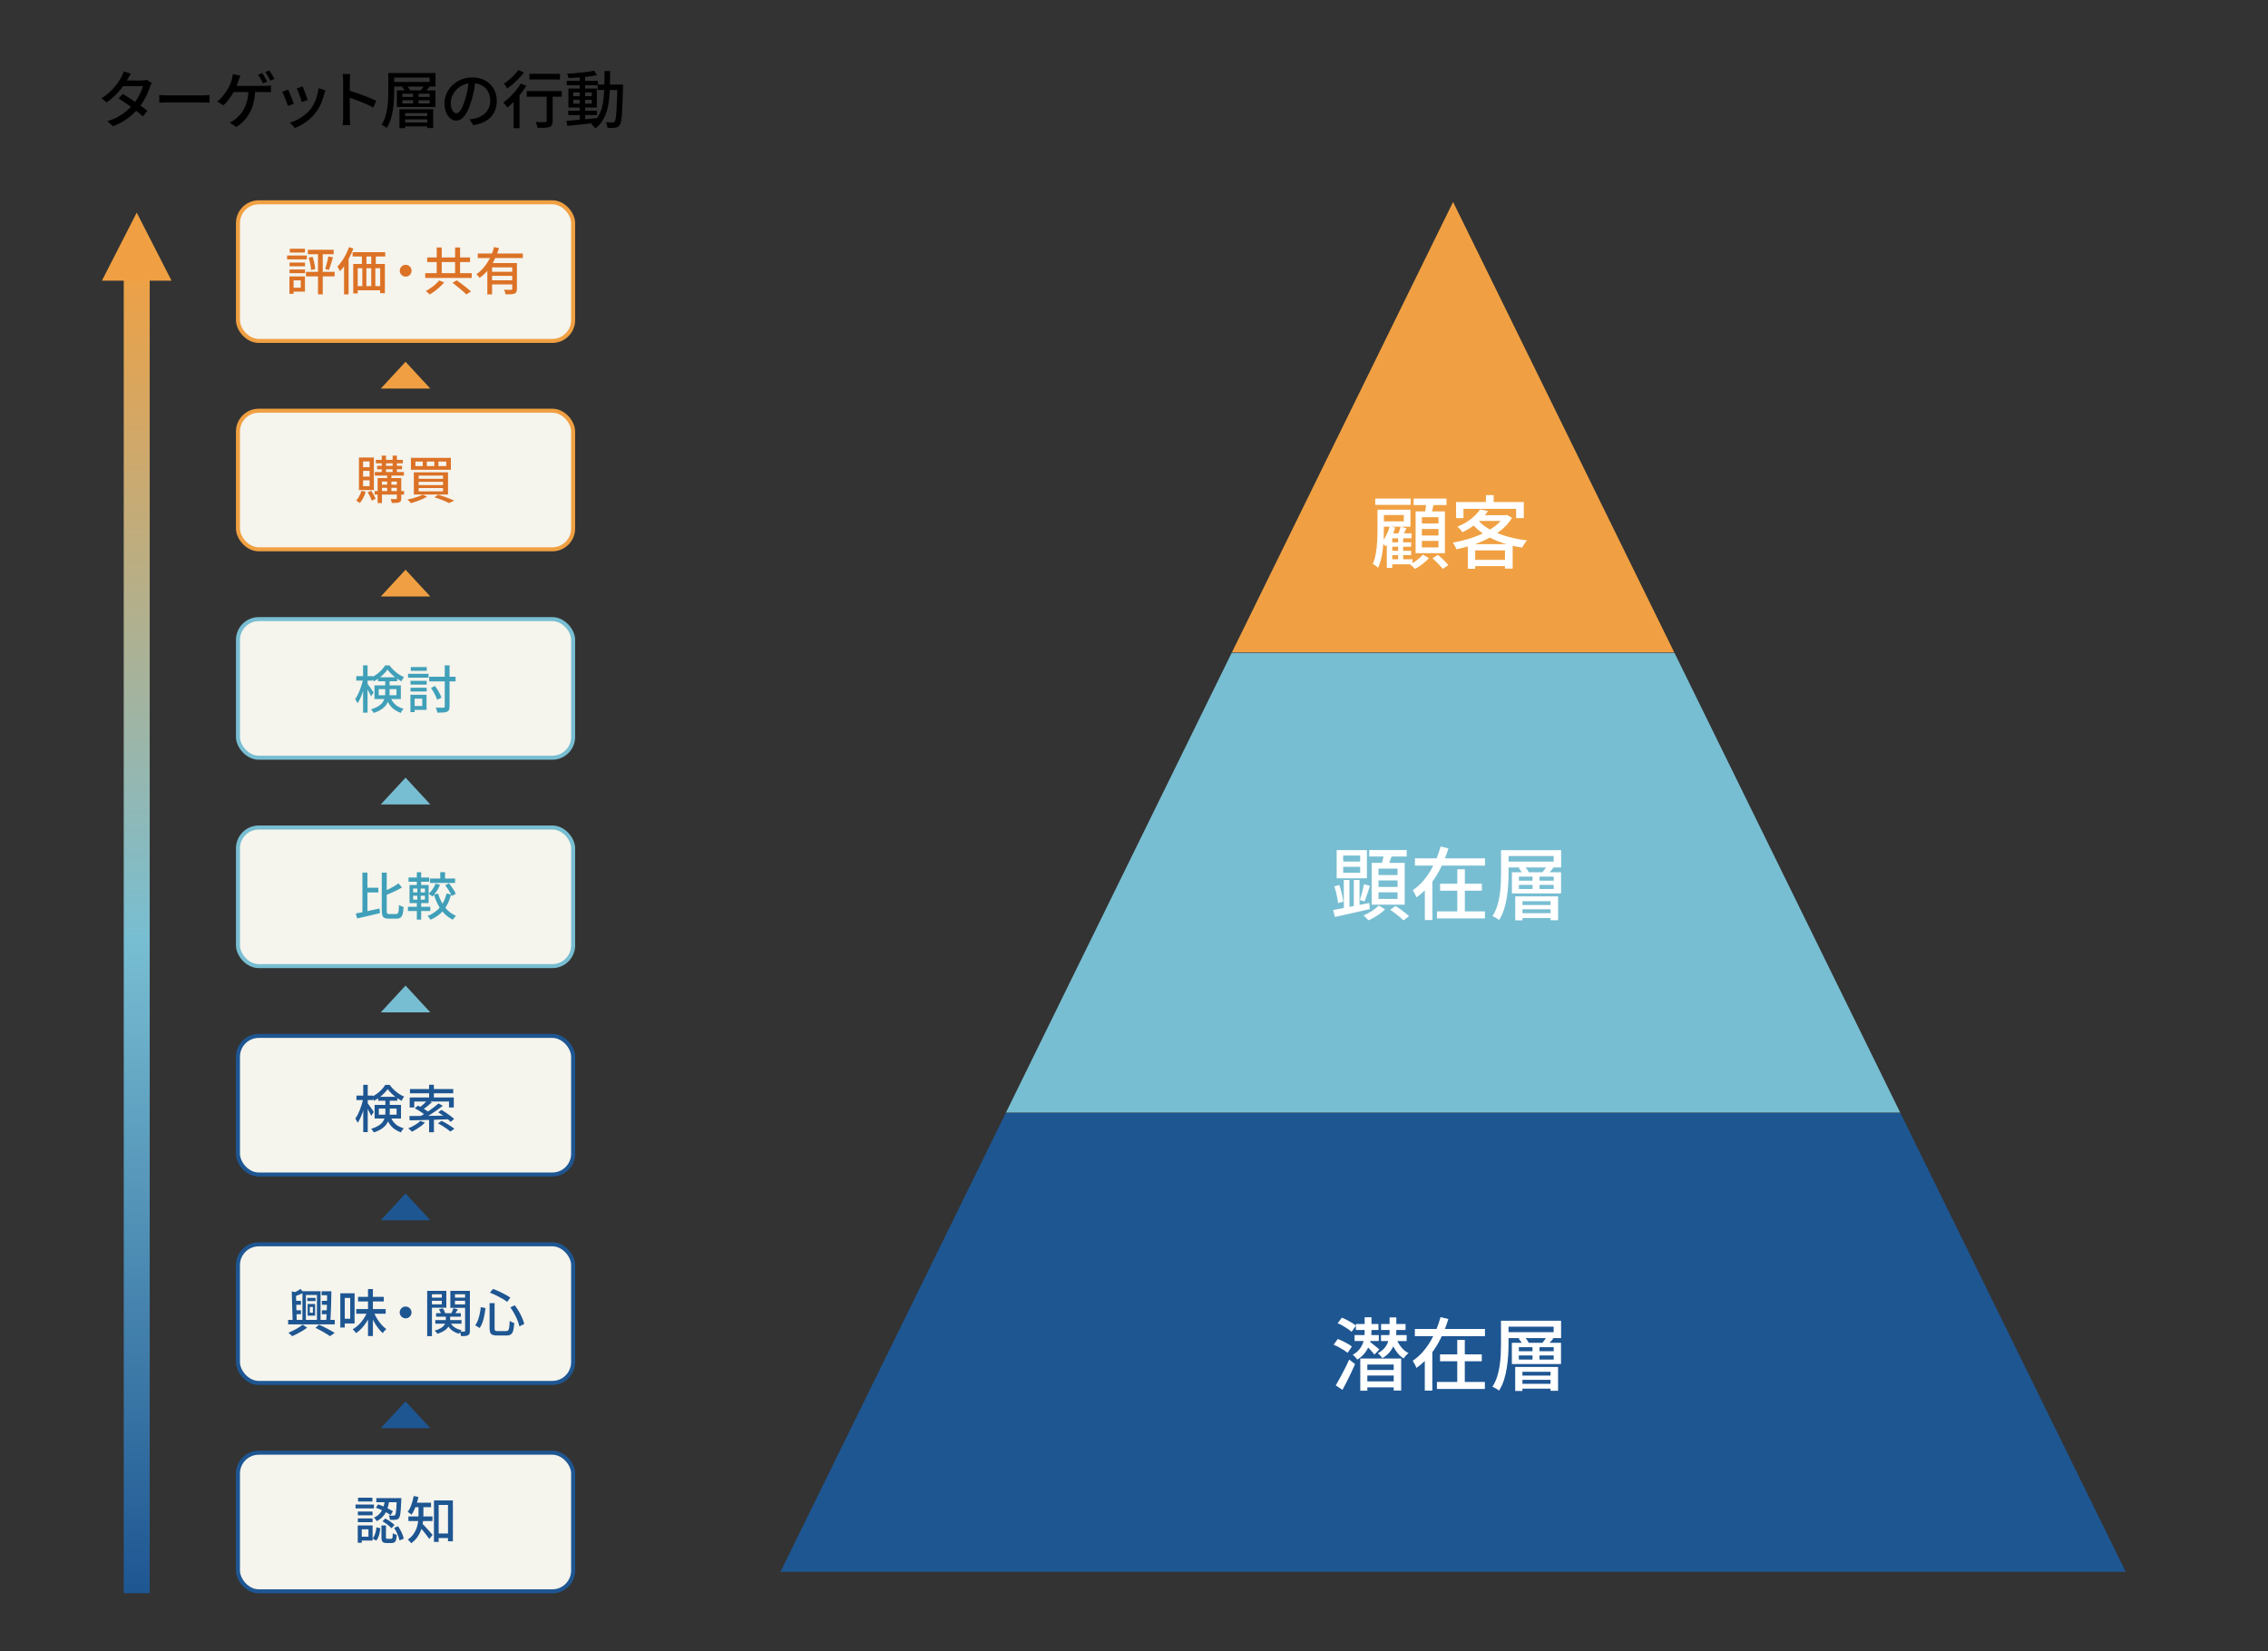 <?xml version="1.0" encoding="UTF-8"?><svg id="_レイヤー_1" xmlns="http://www.w3.org/2000/svg" xmlns:xlink="http://www.w3.org/1999/xlink" viewBox="0 0 800 582.5"><rect x="0" y="0" width="800" height="582.5" fill="#333333" stroke="none"/><defs><style>.cls-1{fill:#dc7226;}.cls-2{fill:#41a0b9;}.cls-3{fill:#fff;}.cls-4{fill:#78bed2;}.cls-5{fill:#f0a042;}.cls-6{fill:#1e5692;}.cls-7{stroke:#78bed2;}.cls-7,.cls-8,.cls-9{fill:#f5f4ed;stroke-miterlimit:10;stroke-width:1.417px;}.cls-8{stroke:#f0a042;}.cls-9{stroke:#1e5692;}.cls-10{fill:url(#_名称未設定グラデーション_16);}</style><linearGradient id="_名称未設定グラデーション_16" x1="48.226" y1="88.752" x2="48.226" y2="562" gradientTransform="translate(373.602 277.15) rotate(90)" gradientUnits="userSpaceOnUse"><stop offset="0" stop-color="#fff"/><stop offset=".006" stop-color="#f0a042"/><stop offset=".512" stop-color="#78bed2"/><stop offset="1" stop-color="#1e5692"/></linearGradient></defs><rect class="cls-8" x="83.938" y="71.365" width="118.227" height="48.893" rx="7.336" ry="7.336"/><rect class="cls-8" x="83.938" y="144.88" width="118.227" height="48.893" rx="7.336" ry="7.336"/><rect class="cls-7" x="83.938" y="218.395" width="118.227" height="48.893" rx="7.336" ry="7.336"/><rect class="cls-7" x="83.938" y="291.91" width="118.227" height="48.893" rx="7.336" ry="7.336"/><rect class="cls-9" x="83.938" y="365.424" width="118.227" height="48.893" rx="7.336" ry="7.336"/><rect class="cls-9" x="83.938" y="438.939" width="118.227" height="48.893" rx="7.336" ry="7.336"/><rect class="cls-9" x="83.938" y="512.454" width="118.227" height="48.893" rx="7.336" ry="7.336"/><path class="cls-1" d="M127.494,173.139l1.494.343c-.217.756-.511,1.487-.883,2.195s-.762,1.303-1.17,1.782c-.096-.084-.225-.183-.387-.297s-.324-.222-.486-.324c-.162-.102-.303-.188-.423-.261.408-.432.774-.954,1.099-1.566.323-.611.575-1.235.756-1.872ZM126.612,161.385h5.273v11.484h-5.273v-11.484ZM128.07,162.771v2.033h2.304v-2.033h-2.304ZM128.07,166.102v2.033h2.304v-2.033h-2.304ZM128.07,169.431v2.07h2.304v-2.07h-2.304ZM129.689,173.679l1.261-.558c.3.444.597.934.891,1.467.294.534.507.993.639,1.377l-1.332.648c-.084-.265-.204-.567-.359-.909-.156-.342-.33-.689-.522-1.044-.191-.354-.384-.681-.576-.981ZM132.138,173.229h10.386v1.241h-10.386v-1.241ZM132.21,166.515h10.26v1.242h-10.26v-1.242ZM132.57,162.213h9.521v1.225h-9.521v-1.225ZM133.02,164.337h8.784v1.206h-8.784v-1.206ZM133.2,168.639h7.452v1.242h-5.923v7.561h-1.529v-8.803ZM133.992,170.979h6.642v1.098h-6.642v-1.098ZM134.658,160.719h1.512v6.336h-1.512v-6.336ZM136.565,167.073h1.494v6.516h-1.494v-6.516ZM139.986,168.639h1.548v7.146c0,.384-.049.684-.145.9-.096.216-.276.384-.54.504-.264.107-.611.174-1.044.197-.432.024-.96.036-1.584.036-.036-.204-.096-.438-.18-.702-.084-.264-.174-.492-.271-.684.42.012.813.021,1.18.027.365.006.603.009.711.009.119-.012.204-.039.252-.081s.072-.117.072-.225v-7.129ZM138.492,160.719h1.512v6.336h-1.512v-6.336Z"/><path class="cls-1" d="M149.087,174.489l1.565.702c-.492.3-1.062.594-1.71.882-.647.288-1.316.552-2.007.792s-1.347.45-1.971.63c-.084-.12-.201-.261-.352-.423-.149-.162-.306-.321-.468-.478-.162-.155-.309-.281-.44-.378.647-.12,1.302-.27,1.962-.449.659-.181,1.289-.381,1.89-.604.6-.222,1.109-.447,1.53-.675ZM144.946,161.511h14.095v4.212h-14.095v-4.212ZM145.973,166.623h12.06v7.83h-12.06v-7.83ZM146.53,162.808v1.602h2.593v-1.602h-2.593ZM147.683,167.757v1.135h8.586v-1.135h-8.586ZM147.683,169.953v1.152h8.586v-1.152h-8.586ZM147.683,172.167v1.17h8.586v-1.17h-8.586ZM150.545,162.808v1.602h2.664v-1.602h-2.664ZM153.227,175.407l1.332-.9c.684.204,1.374.43,2.07.676.695.246,1.358.488,1.988.729.631.24,1.167.462,1.611.666l-1.817.882c-.385-.204-.853-.423-1.404-.657-.553-.233-1.152-.474-1.8-.72-.648-.246-1.309-.471-1.98-.675ZM154.648,162.808v1.602h2.754v-1.602h-2.754Z"/><path d="M46.162,25.989c-.22.322-.437.675-.648,1.056-.213.382-.378.683-.495.902-.47.821-1.067,1.724-1.793,2.706-.727.982-1.559,1.947-2.497,2.893-.938.946-1.966,1.808-3.08,2.585l-1.87-1.452c1.276-.792,2.372-1.642,3.289-2.552.917-.909,1.684-1.796,2.299-2.662.616-.865,1.101-1.628,1.452-2.288.132-.22.282-.523.451-.912.168-.389.297-.745.385-1.067l2.508.792ZM53.511,29.245c-.103.176-.209.393-.319.649s-.202.495-.275.715c-.22.704-.517,1.481-.891,2.332s-.821,1.712-1.342,2.585-1.104,1.712-1.749,2.519c-1.012,1.247-2.255,2.438-3.729,3.575-1.474,1.137-3.252,2.102-5.335,2.894l-2.002-1.761c1.438-.439,2.718-.975,3.839-1.605,1.122-.631,2.116-1.316,2.981-2.058.865-.74,1.62-1.492,2.266-2.255.543-.645,1.045-1.349,1.508-2.111.462-.763.865-1.525,1.21-2.288.344-.763.59-1.452.736-2.068h-7.854l.836-1.98h6.688c.309,0,.608-.021.902-.065.293-.044.542-.103.748-.176l1.782,1.1ZM43.324,33.14c.689.41,1.431.868,2.223,1.375.792.506,1.584,1.033,2.376,1.584.792.55,1.543,1.081,2.255,1.595.711.514,1.323.99,1.837,1.43l-1.628,1.937c-.499-.455-1.097-.961-1.793-1.519-.697-.557-1.445-1.129-2.244-1.716-.8-.587-1.592-1.147-2.376-1.683-.785-.535-1.507-1.016-2.167-1.441l1.518-1.562Z"/><path d="M56.186,33.514c.249.015.554.032.913.055.359.021.748.04,1.166.055s.817.022,1.199.022h11.968c.528,0,1.005-.019,1.43-.056.426-.036.771-.062,1.034-.076v2.728c-.249-.015-.602-.036-1.056-.066-.455-.029-.924-.044-1.408-.044h-11.968c-.602,0-1.203.012-1.804.033-.602.022-1.093.048-1.475.077v-2.728Z"/><path d="M84.795,26.693c-.104.264-.213.547-.33.847-.118.301-.221.568-.309.803-.103.353-.238.737-.406,1.155-.169.418-.349.847-.539,1.287-.191.44-.382.858-.572,1.254-.294.558-.653,1.159-1.078,1.804-.426.646-.877,1.258-1.353,1.838-.478.579-.95,1.066-1.419,1.463l-2.179-1.32c.396-.278.781-.612,1.155-1.001s.729-.799,1.067-1.232c.337-.432.645-.857.924-1.275.278-.418.513-.796.704-1.133.308-.528.564-1.063.77-1.606.205-.542.374-1.02.506-1.43.103-.322.188-.656.253-1.001.066-.345.106-.671.121-.979l2.685.528ZM90.03,31.511c-.044,1.673-.228,3.184-.55,4.532-.322,1.35-.77,2.563-1.342,3.642-.572,1.077-1.262,2.042-2.068,2.893s-1.716,1.591-2.728,2.222l-2.354-1.584c.353-.132.696-.297,1.034-.495.337-.197.631-.399.88-.604.602-.454,1.177-.99,1.728-1.606.55-.615,1.048-1.349,1.496-2.199.447-.851.806-1.837,1.077-2.959s.422-2.401.451-3.84h2.376ZM81.715,30.301h11.704c.278,0,.623-.011,1.033-.032.411-.022.785-.056,1.122-.1v2.376c-.381-.029-.773-.047-1.177-.055-.403-.007-.729-.011-.979-.011h-11.925l.221-2.179ZM92.473,25.77c.19.264.396.575.616.935.22.359.433.723.638,1.089.205.367.381.697.528.99l-1.452.638c-.22-.454-.492-.971-.814-1.551-.322-.579-.631-1.081-.924-1.507l1.408-.594ZM94.98,24.845c.19.265.399.583.627.957s.447.741.66,1.101.385.671.517.935l-1.43.616c-.234-.469-.517-.986-.847-1.551s-.649-1.053-.957-1.463l1.43-.595Z"/><path d="M101.622,31.621c.132.25.29.591.474,1.023.183.433.374.898.571,1.396.198.499.386.976.562,1.431.176.454.315.836.418,1.144l-2.09.77c-.088-.278-.221-.656-.396-1.133s-.363-.972-.561-1.484c-.198-.514-.389-.986-.572-1.419s-.341-.76-.473-.979l2.067-.748ZM114.778,31.885c-.103.279-.187.521-.253.727s-.121.396-.165.572c-.294,1.173-.686,2.324-1.177,3.453-.492,1.13-1.126,2.193-1.903,3.19-1.012,1.291-2.16,2.38-3.443,3.267-1.283.888-2.548,1.573-3.795,2.058l-1.825-1.87c.82-.234,1.672-.572,2.552-1.012.88-.44,1.727-.969,2.541-1.584.813-.616,1.521-1.299,2.123-2.046.498-.631.953-1.354,1.363-2.167.411-.814.748-1.68,1.013-2.597.264-.916.447-1.837.55-2.761l2.42.77ZM106.748,30.478c.103.22.234.546.396.979.161.433.333.895.517,1.386.184.492.353.957.506,1.397.154.439.268.777.342,1.012l-2.068.748c-.059-.264-.162-.612-.308-1.045-.147-.433-.309-.887-.484-1.364-.176-.477-.349-.935-.518-1.375-.168-.439-.318-.792-.45-1.056l2.067-.682Z"/><path d="M121.031,41.301v-12.716c0-.352-.015-.759-.044-1.221-.03-.462-.081-.876-.154-1.243h2.706c-.029.353-.062.756-.1,1.21-.036.455-.055.873-.055,1.254v12.716c0,.235.008.521.022.858.014.338.036.679.065,1.023.029.344.059.656.088.935h-2.706c.059-.382.103-.84.133-1.375.029-.535.044-1.016.044-1.441ZM122.879,31.863c.719.205,1.525.458,2.42.759s1.797.624,2.706.968c.909.345,1.774.687,2.596,1.023.821.338,1.519.646,2.09.924l-.989,2.398c-.616-.338-1.31-.679-2.079-1.023-.771-.345-1.559-.678-2.365-1.001-.807-.322-1.588-.616-2.343-.88-.756-.264-1.434-.491-2.035-.682v-2.486Z"/><path d="M136.967,25.747h2.09v6.446c0,.938-.032,1.966-.099,3.08-.065,1.114-.187,2.255-.363,3.421-.176,1.166-.437,2.299-.78,3.398-.345,1.101-.811,2.104-1.397,3.015-.132-.118-.308-.246-.528-.385-.22-.14-.443-.272-.671-.396-.228-.125-.437-.224-.627-.297.558-.865.994-1.797,1.31-2.794s.55-2.024.704-3.08c.153-1.056.253-2.094.297-3.113.044-1.019.065-1.969.065-2.849v-6.446ZM138.155,25.747h15.466v4.796h-15.466v-1.628h13.397v-1.54h-13.397v-1.628ZM139.981,31.863h13.618v5.874h-13.618v-5.874ZM140.905,38.551h11.88v6.601h-2.09v-5.258h-7.788v5.302h-2.002v-6.645ZM141.829,30.719l1.584-.571c.264.264.517.561.759.891s.407.627.495.891l-1.649.595c-.089-.265-.242-.568-.463-.913-.22-.345-.462-.642-.726-.892ZM141.917,33.073v1.122h9.658v-1.122h-9.658ZM141.917,35.361v1.144h9.658v-1.144h-9.658ZM142.181,40.949h9.284v1.166h-9.284v-1.166ZM142.181,43.215h9.284v1.343h-9.284v-1.343ZM145.701,32.348h1.936v4.663h-1.936v-4.663ZM149.684,30.125l1.804.528c-.294.352-.583.686-.869,1.001s-.554.583-.803.803l-1.475-.462c.221-.264.462-.575.727-.935.264-.359.469-.671.616-.936Z"/><path d="M167.748,28.277c-.146,1.13-.334,2.321-.561,3.575-.228,1.254-.532,2.497-.913,3.729-.44,1.496-.936,2.761-1.485,3.795s-1.147,1.823-1.793,2.365c-.646.543-1.327.814-2.046.814-.733,0-1.416-.254-2.046-.76-.631-.506-1.145-1.217-1.54-2.134-.396-.916-.594-1.983-.594-3.201,0-1.231.253-2.397.759-3.498.506-1.1,1.206-2.075,2.101-2.926s1.937-1.518,3.124-2.002c1.188-.484,2.472-.726,3.851-.726,1.319,0,2.511.213,3.574.638,1.063.426,1.973,1.016,2.729,1.771.755.756,1.331,1.64,1.727,2.651.396,1.012.595,2.09.595,3.234,0,1.54-.319,2.907-.957,4.103-.639,1.195-1.573,2.171-2.806,2.926-1.231.756-2.742,1.266-4.531,1.529l-1.299-2.068c.382-.044.733-.091,1.057-.143.322-.051.623-.106.901-.165.704-.161,1.375-.41,2.014-.748.638-.337,1.206-.767,1.705-1.287.498-.521.891-1.133,1.177-1.837s.429-1.496.429-2.376-.14-1.697-.418-2.453c-.278-.755-.689-1.411-1.231-1.969-.543-.558-1.21-.993-2.002-1.309s-1.688-.474-2.685-.474c-1.203,0-2.273.213-3.212.639-.938.425-1.734.986-2.387,1.683-.653.696-1.148,1.448-1.485,2.255-.338.807-.506,1.584-.506,2.332,0,.836.103,1.529.308,2.079.206.55.462.957.771,1.221.308.265.623.396.946.396s.652-.165.989-.495c.338-.33.679-.854,1.023-1.573s.686-1.635,1.022-2.75c.338-1.056.62-2.182.848-3.377.227-1.195.392-2.365.495-3.509l2.354.044Z"/><path d="M183.691,29.487l1.958.748c-.558.953-1.21,1.899-1.958,2.838s-1.525,1.826-2.332,2.662-1.606,1.569-2.398,2.2c-.088-.146-.22-.334-.396-.562-.176-.227-.355-.454-.539-.682s-.349-.407-.495-.539c.748-.528,1.5-1.151,2.255-1.87.756-.719,1.471-1.488,2.146-2.31.674-.821,1.261-1.65,1.76-2.486ZM182.812,24.735l2.002.836c-.499.66-1.078,1.331-1.738,2.013-.66.683-1.342,1.335-2.046,1.958-.704.624-1.4,1.177-2.09,1.661-.088-.161-.202-.349-.341-.561-.14-.213-.283-.422-.43-.627-.146-.206-.285-.374-.418-.507.616-.41,1.243-.887,1.882-1.43.638-.542,1.235-1.107,1.793-1.694.557-.586,1.019-1.136,1.386-1.649ZM181.161,34.217l1.826-1.825.264.109v12.716h-2.09v-11ZM185.804,32.127h12.342v1.98h-12.342v-1.98ZM186.749,26.056h10.78v1.979h-10.78v-1.979ZM192.821,32.743h2.112v9.9c0,.602-.077,1.066-.231,1.396s-.443.575-.869.737c-.41.161-.957.256-1.639.286-.682.029-1.544.044-2.585.044-.044-.294-.129-.639-.253-1.034-.125-.396-.261-.741-.407-1.034.484.015.953.026,1.408.033.454.008.851.011,1.188.011s.572-.007.704-.021c.221,0,.37-.033.451-.1.081-.065.121-.179.121-.341v-9.878Z"/><path d="M199.846,42.644c.894-.088,1.932-.18,3.112-.275,1.181-.095,2.432-.205,3.751-.33,1.32-.124,2.633-.245,3.938-.363l.021,1.584c-1.246.146-2.504.29-3.772.43-1.269.139-2.482.271-3.642.396-1.158.125-2.207.231-3.146.319l-.264-1.76ZM199.89,28.52h11v1.562h-11v-1.562ZM209.591,24.934l.969,1.562c-.896.19-1.911.359-3.047.506-1.138.147-2.311.261-3.521.341-1.21.081-2.365.144-3.465.188-.029-.22-.092-.477-.188-.771-.095-.293-.194-.542-.297-.748.821-.044,1.669-.102,2.541-.176.873-.073,1.734-.153,2.585-.242.851-.088,1.653-.187,2.409-.297.755-.109,1.427-.23,2.013-.362ZM200.439,39.058h10.142v1.54h-10.142v-1.54ZM200.505,31.226h10.011v6.71h-10.011v-6.71ZM202.199,32.589v1.343h6.556v-1.343h-6.556ZM202.199,35.229v1.342h6.556v-1.342h-6.556ZM204.487,26.715h1.914v16.017h-1.914v-16.017ZM213.222,25.065h2.002c-.016,1.804-.041,3.534-.077,5.191-.037,1.658-.132,3.224-.286,4.697s-.418,2.849-.792,4.125-.888,2.435-1.54,3.477c-.653,1.041-1.5,1.958-2.541,2.75-.103-.162-.238-.342-.407-.539-.169-.198-.349-.386-.539-.562s-.374-.315-.55-.418c.982-.719,1.774-1.551,2.376-2.497s1.067-2.002,1.397-3.168.557-2.435.682-3.806c.124-1.371.201-2.827.231-4.367.028-1.54.044-3.168.044-4.884ZM210.801,29.817h7.788v1.936h-7.788v-1.936ZM217.775,29.817h2.002c0,.264-.004.47-.011.616-.008.146-.012.271-.012.374-.059,2.287-.117,4.228-.176,5.818-.059,1.592-.128,2.894-.209,3.905s-.184,1.797-.308,2.354c-.125.558-.275.961-.451,1.21-.22.323-.459.551-.715.683-.257.132-.554.22-.892.264-.322.059-.726.088-1.21.088s-.982-.015-1.496-.044c-.029-.278-.099-.608-.209-.99-.109-.381-.245-.711-.406-.989.513.044.982.069,1.407.077.426.007.748.011.969.011.176,0,.322-.022.439-.066s.228-.139.33-.286c.132-.161.245-.498.341-1.012.096-.513.177-1.258.242-2.232.066-.976.132-2.226.198-3.752.065-1.524.121-3.38.165-5.565v-.462Z"/><rect class="cls-10" x="-188.398" y="320.797" width="473.248" height="9.158" transform="translate(-277.15 373.602) rotate(-90)"/><polygon class="cls-5" points="35.953 99.001 60.501 99.001 48.227 75.001 35.953 99.001"/><polygon class="cls-5" points="134.317 137.076 151.786 137.076 143.051 127.63 134.317 137.076"/><polygon class="cls-5" points="134.317 210.421 151.786 210.421 143.051 200.975 134.317 210.421"/><polygon class="cls-4" points="134.317 283.766 151.786 283.766 143.051 274.32 134.317 283.766"/><polygon class="cls-4" points="134.317 357.111 151.786 357.111 143.051 347.666 134.317 357.111"/><polygon class="cls-6" points="134.317 430.456 151.786 430.456 143.051 421.011 134.317 430.456"/><polygon class="cls-6" points="134.317 503.801 151.786 503.801 143.051 494.356 134.317 503.801"/><path class="cls-1" d="M101.279,90.141h6.948v1.368h-6.948v-1.368ZM102.09,97.521h1.476v6.12h-1.476v-6.12ZM102.125,92.625h5.473v1.313h-5.473v-1.313ZM102.125,95.055h5.473v1.314h-5.473v-1.314ZM102.216,87.747h5.346v1.332h-5.346v-1.332ZM102.917,97.521h4.645v5.347h-4.645v-1.368h3.168v-2.61h-3.168v-1.368ZM107.922,95.9h10.115v1.603h-10.115v-1.603ZM108.588,88.106h9.09v1.584h-9.09v-1.584ZM108.894,90.896l1.368-.324c.155.457.3.948.432,1.477s.243,1.038.333,1.53.146.936.171,1.332l-1.458.342c-.012-.396-.06-.847-.144-1.351s-.187-1.017-.307-1.539c-.12-.521-.252-1.011-.396-1.467ZM112.169,88.665h1.675v15.174h-1.675v-15.174ZM115.823,90.446l1.62.343c-.144.516-.3,1.044-.468,1.584s-.33,1.056-.486,1.548-.312.93-.468,1.313l-1.314-.359c.132-.396.271-.855.414-1.377.145-.522.279-1.054.405-1.594s.225-1.025.297-1.458Z"/><path class="cls-1" d="M123.103,87.188l1.548.486c-.36.996-.792,1.983-1.296,2.961-.504.979-1.047,1.902-1.629,2.772s-1.186,1.635-1.809,2.295c-.049-.132-.127-.304-.234-.514-.108-.21-.223-.423-.342-.639-.12-.216-.229-.39-.324-.522.552-.552,1.08-1.193,1.584-1.926.504-.731.972-1.518,1.404-2.357.432-.84.798-1.692,1.098-2.557ZM121.356,92.013l1.584-1.584.019.018v13.41h-1.603v-11.844ZM124.381,88.953h11.502v1.529h-11.502v-1.529ZM124.597,93.129h11.16v10.296h-1.656v-8.802h-7.92v8.892h-1.584v-10.386ZM125.316,100.923h9.99v1.476h-9.99v-1.476ZM127.656,89.169h1.603v5.058h-1.603v-5.058ZM127.801,94.209h1.439v7.848h-1.439v-7.848ZM130.95,89.15h1.603v5.076h-1.603v-5.076ZM130.95,94.19h1.44v7.866h-1.44v-7.866Z"/><path class="cls-1" d="M143.072,93.417c.396,0,.749.093,1.062.278.312.187.563.436.756.747.192.312.288.666.288,1.062,0,.372-.093.717-.279,1.035-.186.317-.435.573-.747.765-.312.192-.665.288-1.062.288-.372,0-.717-.093-1.035-.279-.318-.186-.573-.438-.765-.756-.192-.317-.288-.663-.288-1.035,0-.396.093-.75.279-1.062.186-.312.438-.564.756-.756.317-.192.663-.288,1.035-.288Z"/><path class="cls-1" d="M149.996,96.369h16.397v1.674h-16.397v-1.674ZM154.892,98.925l1.782.684c-.432.528-.933,1.054-1.503,1.575-.57.522-1.164,1.015-1.782,1.477-.618.461-1.227.866-1.827,1.215-.12-.133-.261-.271-.423-.414-.162-.145-.327-.288-.495-.433-.168-.144-.317-.264-.449-.359.575-.312,1.163-.675,1.764-1.089.6-.414,1.154-.855,1.665-1.323.51-.468.933-.912,1.269-1.332ZM150.68,90.807h15.12v1.638h-15.12v-1.638ZM154.046,87.297h1.764v10.17h-1.764v-10.17ZM159.608,99.734l1.512-.846c.54.384,1.125.813,1.755,1.287.63.475,1.235.945,1.818,1.413.581.468,1.059.888,1.431,1.26l-1.656,1.008c-.336-.359-.783-.78-1.341-1.26s-1.146-.972-1.764-1.476c-.618-.504-1.203-.966-1.755-1.387ZM160.526,87.297h1.764v10.17h-1.764v-10.17Z"/><path class="cls-1" d="M174.277,87.135l1.746.414c-.408,1.32-.925,2.634-1.549,3.942-.624,1.308-1.377,2.522-2.259,3.645s-1.898,2.085-3.051,2.889c-.084-.119-.192-.261-.324-.423s-.267-.324-.404-.485c-.139-.162-.268-.291-.388-.388.804-.552,1.536-1.19,2.196-1.917.66-.726,1.251-1.512,1.773-2.357.521-.847.972-1.72,1.35-2.619.378-.9.681-1.8.909-2.7ZM168.535,89.421h15.894v1.602h-15.894v-1.602ZM171.901,92.805h9.144v1.512h-7.47v9.522h-1.674v-11.034ZM173.125,95.864h8.172v1.44h-8.172v-1.44ZM173.125,98.889h8.172v1.44h-8.172v-1.44ZM180.686,92.805h1.655v9.09c0,.456-.057.813-.171,1.071s-.333.459-.657.603c-.323.12-.747.195-1.269.226-.522.029-1.161.045-1.917.045-.024-.24-.09-.52-.198-.837-.107-.318-.216-.592-.324-.819.36.012.708.024,1.044.036s.631.016.883.009c.252-.006.432-.009.54-.009.155,0,.264-.027.323-.081.061-.054.091-.146.091-.279v-9.054Z"/><path class="cls-2" d="M128.053,239.549l1.008.342c-.132.72-.3,1.464-.504,2.231-.204.769-.435,1.521-.692,2.26-.259.737-.534,1.428-.828,2.069-.294.643-.604,1.191-.927,1.647-.097-.228-.226-.486-.388-.774s-.309-.533-.44-.737c.3-.396.588-.867.863-1.413.276-.546.537-1.137.783-1.773.246-.636.468-1.284.666-1.944.198-.659.352-1.296.459-1.907ZM125.677,238.505h5.796v1.584h-5.796v-1.584ZM128.071,234.706h1.584v16.687h-1.584v-16.687ZM129.564,241.114c.097.12.249.327.459.621s.438.615.685.963c.246.349.468.673.666.973s.333.51.405.63l-.9,1.332c-.108-.24-.249-.534-.423-.883-.174-.348-.36-.711-.559-1.089-.197-.378-.39-.729-.575-1.053-.187-.324-.34-.582-.459-.774l.701-.72ZM135.883,239.782h1.548v4.698c0,.66-.071,1.32-.216,1.979-.144.66-.411,1.3-.801,1.917-.391.619-.957,1.194-1.701,1.729s-1.716.999-2.916,1.395c-.048-.12-.129-.261-.243-.423s-.231-.321-.351-.477c-.12-.156-.234-.276-.342-.36,1.127-.359,2.024-.759,2.69-1.197.666-.438,1.167-.911,1.503-1.422.336-.51.559-1.031.666-1.565.108-.534.162-1.071.162-1.611v-4.662ZM136.675,236.219c-.336.492-.756.993-1.26,1.503s-1.062.993-1.674,1.449c-.612.456-1.242.852-1.891,1.188-.084-.216-.207-.459-.369-.729-.161-.271-.314-.495-.459-.676.673-.312,1.314-.695,1.927-1.151.611-.456,1.167-.951,1.665-1.485.497-.534.902-1.064,1.215-1.593h1.565c.42.588.906,1.149,1.458,1.683.552.534,1.141,1.012,1.765,1.432s1.248.756,1.872,1.008c-.156.191-.315.429-.478.711s-.297.543-.405.783c-.6-.312-1.212-.69-1.836-1.135-.624-.443-1.203-.927-1.736-1.448-.534-.522-.987-1.035-1.359-1.539ZM132.085,241.78h9.306v4.807h-9.306v-4.807ZM133.345,238.918h6.75v1.404h-6.75v-1.404ZM133.579,243.095v2.142h6.264v-2.142h-6.264ZM137.593,245.723c.36.888.771,1.61,1.233,2.169.462.558.986,1.002,1.575,1.332.587.33,1.247.609,1.979.837-.204.18-.399.398-.585.657-.187.258-.321.519-.405.782-.804-.312-1.529-.684-2.178-1.115-.648-.433-1.224-.996-1.728-1.692-.505-.695-.948-1.584-1.332-2.664l1.439-.306Z"/><path class="cls-2" d="M143.938,237.694h7.218v1.368h-7.218v-1.368ZM144.766,245.074h1.494v6.12h-1.494v-6.12ZM144.802,240.179h5.706v1.313h-5.706v-1.313ZM144.802,242.608h5.706v1.314h-5.706v-1.314ZM144.892,235.301h5.634v1.332h-5.634v-1.332ZM145.575,245.074h4.879v5.347h-4.879v-1.368h3.366v-2.61h-3.366v-1.368ZM151.39,238.721h9.306v1.638h-9.306v-1.638ZM152.038,242.662l1.403-.684c.324.42.633.873.927,1.359.294.485.562.969.802,1.448.239.48.42.912.54,1.296l-1.477.774c-.132-.384-.314-.819-.549-1.305-.234-.486-.492-.981-.774-1.485-.281-.504-.572-.972-.872-1.404ZM156.88,234.706h1.691v14.473c0,.552-.065.969-.197,1.251-.133.281-.366.495-.702.639-.324.145-.769.234-1.332.271-.564.035-1.248.054-2.052.054-.024-.156-.069-.342-.136-.559-.065-.216-.138-.432-.216-.647s-.159-.408-.243-.576c.612.012,1.176.021,1.692.027.516.006.864.003,1.044-.009.168,0,.285-.033.351-.1.066-.065.1-.183.1-.351v-14.473Z"/><path class="cls-2" d="M125.484,322.226c.72-.119,1.538-.275,2.457-.468.918-.191,1.884-.398,2.897-.621,1.014-.222,2.025-.44,3.033-.656l.162,1.638c-.937.216-1.879.438-2.826.666-.948.228-1.866.443-2.754.647-.889.204-1.71.391-2.466.559l-.504-1.765ZM127.842,307.826h1.764v14.634l-1.764.414v-15.048ZM128.85,313.154h4.608v1.655h-4.608v-1.655ZM134.664,307.826h1.746v13.41c0,.504.054.828.162.972.107.144.359.216.756.216h2.43c.264,0,.459-.09.585-.27.126-.181.219-.501.279-.963.06-.462.107-1.119.144-1.972.217.156.475.304.774.441s.576.243.828.314c-.061.997-.168,1.791-.324,2.386-.156.594-.402,1.025-.738,1.296-.336.27-.804.405-1.403.405h-2.79c-.637,0-1.132-.085-1.485-.253-.354-.168-.603-.459-.747-.872-.144-.414-.216-.987-.216-1.72v-13.392ZM140.568,311.624l1.224,1.458c-.576.336-1.203.672-1.881,1.008-.679.336-1.371.654-2.079.954s-1.393.588-2.052.864c-.061-.204-.147-.438-.262-.702s-.23-.486-.351-.666c.648-.264,1.302-.561,1.962-.891s1.287-.669,1.881-1.018c.594-.348,1.113-.684,1.558-1.008Z"/><path class="cls-2" d="M143.897,319.868h7.884v1.494h-7.884v-1.494ZM144.096,309.536h7.308v1.494h-7.308v-1.494ZM144.456,312.2h6.731v6.372h-6.731v-6.372ZM145.716,313.424v1.368h4.176v-1.368h-4.176ZM145.716,315.962v1.386h4.176v-1.386h-4.176ZM147.029,307.682h1.53v5.076h-1.53v-5.076ZM147.191,312.794h1.206v5.148h.162v6.462h-1.53v-6.462h.162v-5.148ZM157.506,315.188l1.584.342c-.517,2.147-1.359,3.957-2.529,5.427s-2.733,2.631-4.689,3.483c-.071-.12-.171-.265-.297-.433s-.255-.333-.387-.495-.258-.291-.378-.387c1.824-.731,3.291-1.764,4.401-3.096,1.109-1.332,1.874-2.946,2.295-4.842ZM153.636,311.714l1.584.396c-.312.78-.711,1.539-1.197,2.276-.486.738-.98,1.359-1.485,1.863-.096-.096-.228-.204-.396-.324-.168-.119-.336-.239-.504-.359s-.318-.217-.45-.288c.516-.444.987-.984,1.413-1.62s.771-1.284,1.035-1.944ZM151.691,309.914h8.838v1.548h-8.838v-1.548ZM154.535,315.224c.349,1.164.813,2.263,1.396,3.294.582,1.032,1.284,1.936,2.105,2.709.822.774,1.762,1.384,2.817,1.827-.12.108-.252.243-.396.405-.145.162-.279.327-.405.495s-.231.324-.315.468c-1.104-.516-2.082-1.209-2.934-2.079-.853-.87-1.587-1.878-2.205-3.023-.618-1.146-1.131-2.397-1.539-3.753l1.476-.343ZM155.292,307.664h1.691v2.97h-1.691v-2.97ZM157.037,312.272l1.332-.666c.312.372.624.779.937,1.224.312.444.6.882.864,1.313.264.433.468.816.611,1.152l-1.458.774c-.12-.349-.303-.741-.549-1.18-.246-.438-.521-.888-.828-1.35-.306-.462-.609-.885-.909-1.269Z"/><path class="cls-6" d="M128.107,387.523l1.008.342c-.132.72-.3,1.464-.504,2.231-.204.769-.435,1.521-.692,2.26-.259.737-.534,1.428-.828,2.069-.294.643-.604,1.191-.927,1.647-.097-.228-.226-.486-.388-.774s-.309-.533-.44-.737c.3-.396.588-.867.863-1.413.276-.546.537-1.137.783-1.773.246-.636.468-1.284.666-1.944.198-.659.352-1.296.459-1.907ZM125.731,386.479h5.796v1.584h-5.796v-1.584ZM128.126,382.681h1.584v16.687h-1.584v-16.687ZM129.619,389.089c.097.12.249.327.459.621s.438.615.685.963c.246.349.468.673.666.973s.333.51.405.63l-.9,1.332c-.108-.24-.249-.534-.423-.883-.174-.348-.36-.711-.559-1.089-.197-.378-.39-.729-.575-1.053-.187-.324-.34-.582-.459-.774l.701-.72ZM135.938,387.757h1.548v4.698c0,.66-.071,1.32-.216,1.979-.144.66-.411,1.3-.801,1.917-.391.619-.957,1.194-1.701,1.729s-1.716.999-2.916,1.395c-.048-.12-.129-.261-.243-.423s-.231-.321-.351-.477c-.12-.156-.234-.276-.342-.36,1.127-.359,2.024-.759,2.69-1.197.666-.438,1.167-.911,1.503-1.422.336-.51.559-1.031.666-1.565.108-.534.162-1.071.162-1.611v-4.662ZM136.729,384.193c-.336.492-.756.993-1.26,1.503s-1.062.993-1.674,1.449c-.612.456-1.242.852-1.891,1.188-.084-.216-.207-.459-.369-.729-.161-.271-.314-.495-.459-.676.673-.312,1.314-.695,1.927-1.151.611-.456,1.167-.951,1.665-1.485.497-.534.902-1.064,1.215-1.593h1.565c.42.588.906,1.149,1.458,1.683.552.534,1.141,1.012,1.765,1.432s1.248.756,1.872,1.008c-.156.191-.315.429-.478.711s-.297.543-.405.783c-.6-.312-1.212-.69-1.836-1.135-.624-.443-1.203-.927-1.736-1.448-.534-.522-.987-1.035-1.359-1.539ZM132.14,389.755h9.306v4.807h-9.306v-4.807ZM133.399,386.893h6.75v1.404h-6.75v-1.404ZM133.634,391.069v2.142h6.264v-2.142h-6.264ZM137.647,393.697c.36.888.771,1.61,1.233,2.169.462.558.986,1.002,1.575,1.332.587.33,1.247.609,1.979.837-.204.18-.399.398-.585.657-.187.258-.321.519-.405.782-.804-.312-1.529-.684-2.178-1.115-.648-.433-1.224-.996-1.728-1.692-.505-.695-.948-1.584-1.332-2.664l1.439-.306Z"/><path class="cls-6" d="M148.277,395.407l1.619.594c-.396.42-.854.828-1.377,1.224-.521.396-1.059.766-1.61,1.107-.553.342-1.087.639-1.603.891-.084-.107-.207-.236-.369-.387-.161-.15-.327-.3-.494-.45-.169-.149-.318-.267-.45-.351.779-.312,1.562-.702,2.349-1.17s1.431-.954,1.936-1.458ZM144.407,393.679c.828,0,1.775-.006,2.844-.018,1.067-.012,2.211-.024,3.429-.036s2.476-.027,3.771-.045,2.586-.039,3.87-.063l-.091,1.314c-1.655.061-3.32.114-4.994.162-1.675.048-3.262.093-4.762.135s-2.826.069-3.978.081l-.09-1.53ZM144.515,387.127h15.552v3.546h-1.691v-2.105h-12.258v2.105h-1.603v-3.546ZM144.604,384.175h15.265v1.494h-15.265v-1.494ZM146.314,390.961l1.116-.954c.444.204.912.45,1.404.738s.963.576,1.413.864.818.558,1.106.81l-1.188,1.08c-.276-.252-.63-.531-1.062-.837-.432-.306-.894-.609-1.386-.909s-.96-.563-1.404-.792ZM150.779,388.099l1.548.757c-.517.479-1.071.957-1.665,1.431s-1.149.885-1.665,1.233l-1.225-.685c.336-.24.688-.519,1.054-.837.365-.317.723-.642,1.07-.972.349-.33.643-.64.883-.928ZM154.667,389.251l1.53.828c-.709.564-1.477,1.134-2.305,1.71s-1.662,1.122-2.502,1.638c-.84.517-1.632.979-2.376,1.387l-1.17-.792c.564-.312,1.152-.66,1.764-1.045.612-.384,1.225-.788,1.837-1.215.611-.426,1.193-.852,1.745-1.277.553-.426,1.045-.837,1.477-1.233ZM151.354,382.663h1.692v5.112h-1.692v-5.112ZM151.354,394.453h1.71v4.95h-1.71v-4.95ZM154.487,396.253l1.296-.864c.491.24,1.022.525,1.593.855.569.33,1.109.666,1.62,1.008.51.342.938.651,1.287.927l-1.422.99c-.301-.276-.696-.588-1.188-.936-.492-.349-1.021-.699-1.584-1.054-.564-.354-1.098-.662-1.602-.927ZM154.595,392.383l1.116-.882c.516.3,1.056.643,1.62,1.026.563.384,1.098.768,1.602,1.151.504.385.918.738,1.242,1.062l-1.206,1.008c-.3-.324-.696-.684-1.188-1.08-.492-.396-1.018-.798-1.575-1.206-.559-.407-1.096-.768-1.611-1.08Z"/><path class="cls-6" d="M101.637,465.602h16.434v1.584h-16.434v-1.584ZM106.767,467.275l1.566,1.062c-.469.359-1.006.726-1.611,1.098-.606.372-1.23.723-1.872,1.053s-1.239.615-1.791.855c-.168-.181-.381-.388-.639-.621-.259-.234-.489-.43-.693-.585.576-.24,1.182-.52,1.818-.837.636-.318,1.238-.657,1.809-1.018.57-.359,1.041-.695,1.413-1.008ZM102.915,455.558l1.872.359c-.036.133-.169.217-.396.253l.288,10.115h-1.458l-.306-10.728ZM105.993,454.693l1.151,1.278c-.516.264-1.062.516-1.638.756s-1.116.444-1.62.612c-.036-.156-.103-.352-.198-.585-.096-.234-.191-.436-.288-.604.456-.204.924-.44,1.404-.711.479-.27.876-.519,1.188-.747ZM103.581,458.888h2.592v1.386h-2.592v-1.386ZM103.635,462.199h2.538v1.387h-2.538v-1.387ZM106.677,455.485h6.39v10.764h-1.277v-9.449h-3.889v9.449h-1.224v-10.764ZM108.387,457.844h2.916v1.116h-2.916v-1.116ZM108.513,459.985h2.646v4.122h-2.646v-4.122ZM109.287,461.029v2.052h1.08v-2.052h-1.08ZM111.285,468.409l1.241-1.134c.66.3,1.332.621,2.017.963.684.342,1.329.682,1.935,1.018.606.336,1.125.642,1.558.918l-1.62,1.17c-.396-.276-.873-.585-1.432-.928-.558-.342-1.154-.687-1.791-1.034-.636-.349-1.271-.672-1.907-.973ZM113.444,455.504h2.845v1.403h-2.845v-1.403ZM113.535,458.888h2.609v1.386h-2.609v-1.386ZM113.535,462.199h2.556v1.387h-2.556v-1.387ZM115.389,455.504h1.494c-.012.888-.027,1.83-.045,2.825-.019.996-.045,1.992-.081,2.988s-.075,1.938-.117,2.826-.087,1.668-.135,2.34h-1.477c.061-.684.111-1.476.153-2.376s.081-1.848.117-2.844.06-1.986.072-2.97c.012-.984.018-1.914.018-2.79Z"/><path class="cls-6" d="M120.036,456.224h1.566v12.06h-1.566v-12.06ZM120.9,456.224h4.176v10.638h-4.176v-1.656h2.628v-7.344h-2.628v-1.638ZM129.576,462.739l1.332.414c-.372.972-.831,1.911-1.377,2.817s-1.151,1.725-1.817,2.457c-.666.731-1.377,1.344-2.134,1.836-.084-.145-.194-.297-.333-.459-.138-.162-.278-.324-.423-.486-.144-.162-.282-.297-.414-.405.732-.396,1.429-.918,2.088-1.565.66-.648,1.254-1.368,1.782-2.16s.96-1.608,1.296-2.448ZM125.652,461.785h10.386v1.639h-10.386v-1.639ZM126.301,457.466h9.071v1.638h-9.071v-1.638ZM129.811,454.729h1.728v16.56h-1.728v-16.56ZM131.772,462.703c.312.792.702,1.581,1.17,2.367s.99,1.506,1.566,2.16,1.163,1.191,1.764,1.611c-.132.107-.279.243-.441.404-.161.162-.314.333-.459.514-.144.18-.27.348-.378.504-.6-.528-1.182-1.173-1.746-1.936-.563-.762-1.079-1.59-1.548-2.483-.468-.895-.87-1.797-1.206-2.709l1.278-.433Z"/><path class="cls-6" d="M143.052,460.886c.396,0,.749.093,1.062.278.312.187.563.436.756.747.192.312.288.666.288,1.062,0,.372-.093.717-.279,1.035-.186.317-.435.573-.747.765-.312.192-.665.288-1.062.288-.372,0-.717-.093-1.035-.279-.318-.186-.573-.438-.765-.756-.192-.317-.288-.663-.288-1.035,0-.396.093-.75.279-1.062.186-.312.438-.564.756-.756.317-.192.663-.288,1.035-.288Z"/><path class="cls-6" d="M150.685,455.359h1.674v15.984h-1.674v-15.984ZM151.549,457.754h4.824v1.098h-4.824v-1.098ZM151.711,455.359h5.724v5.958h-5.724v-1.206h4.122v-3.546h-4.122v-1.206ZM157.255,463.819h1.53v1.854c0,.408-.055.831-.162,1.269-.108.438-.315.87-.621,1.296-.306.427-.756.831-1.351,1.215-.594.384-1.377.732-2.349,1.044-.096-.168-.243-.362-.44-.585-.198-.222-.382-.398-.55-.53.876-.24,1.575-.517,2.098-.828.521-.312.918-.636,1.188-.973.271-.335.447-.672.531-1.008s.126-.642.126-.918v-1.836ZM153.547,465.674h9.234v1.26h-9.234v-1.26ZM153.816,463.226h8.73v1.242h-8.73v-1.242ZM154.807,461.894l1.332-.396c.204.265.394.564.567.9s.297.63.369.882l-1.404.433c-.061-.252-.168-.55-.324-.892s-.336-.65-.54-.927ZM158.695,466.214c.323.768.837,1.413,1.538,1.935.702.522,1.569.885,2.602,1.089-.168.145-.342.34-.522.585-.18.246-.323.465-.432.657-1.116-.312-2.046-.807-2.79-1.485-.744-.678-1.296-1.509-1.656-2.492l1.261-.288ZM164.923,455.359v1.206h-4.446v3.564h4.446v1.224h-6.066v-5.994h6.066ZM159.955,461.462l1.565.449c-.24.349-.468.693-.684,1.035s-.42.64-.612.892l-1.116-.414c.156-.288.315-.618.478-.99s.285-.696.369-.972ZM159.829,457.754h4.859v1.098h-4.859v-1.098ZM164.059,455.359h1.692v14.058c0,.433-.048.774-.145,1.026-.096.252-.275.444-.54.576-.252.144-.579.23-.98.261-.402.03-.885.045-1.449.045-.024-.216-.084-.482-.18-.801-.097-.318-.198-.585-.307-.801.349.012.679.018.99.018h.63c.108,0,.184-.023.226-.071s.062-.133.062-.253v-14.058Z"/><path class="cls-6" d="M169.582,461.083l1.655.343c-.084.804-.206,1.638-.368,2.502-.162.863-.376,1.686-.64,2.466s-.605,1.464-1.025,2.052l-1.584-.918c.396-.527.72-1.143.972-1.845s.462-1.449.63-2.241.288-1.578.36-2.358ZM172.695,459.697h1.765v8.856c0,.42.065.69.198.81.132.12.432.181.899.181h2.952c.336,0,.588-.094.756-.279.168-.187.288-.537.36-1.053.072-.517.126-1.272.162-2.269.203.156.462.304.773.441.312.138.588.243.828.314-.072,1.128-.192,2.014-.36,2.655s-.438,1.095-.81,1.359c-.372.264-.9.396-1.584.396h-3.258c-.696,0-1.239-.075-1.629-.225-.391-.15-.663-.411-.819-.783s-.234-.894-.234-1.566v-8.838ZM172.804,456.008l1.08-1.314c.72.24,1.464.537,2.232.892.768.354,1.493.72,2.178,1.098.684.378,1.26.735,1.728,1.071l-1.115,1.493c-.457-.359-1.026-.737-1.711-1.134-.684-.396-1.406-.779-2.169-1.151-.762-.372-1.503-.69-2.223-.954ZM180.021,461.191l1.53-.756c.54.672,1.035,1.401,1.485,2.187.449.786.84,1.561,1.17,2.322.33.763.566,1.461.711,2.097l-1.71.828c-.12-.623-.34-1.325-.657-2.105-.318-.78-.696-1.569-1.134-2.367-.438-.798-.903-1.533-1.396-2.205Z"/><path class="cls-6" d="M125.415,530.723h6.48v1.368h-6.48v-1.368ZM126.189,538.103h1.422v6.12h-1.422v-6.12ZM126.226,533.207h5.184v1.313h-5.184v-1.313ZM126.226,535.637h5.184v1.314h-5.184v-1.314ZM126.297,528.329h5.059v1.332h-5.059v-1.332ZM126.963,538.103h4.464v5.347h-4.464v-1.368h3.006v-2.61h-3.006v-1.368ZM132.795,538.769l1.368.342c-.061.54-.147,1.08-.261,1.62-.114.54-.268,1.044-.459,1.513-.192.468-.438.882-.738,1.241l-1.26-.792c.264-.312.486-.678.666-1.098s.326-.873.44-1.359c.114-.485.195-.975.243-1.467ZM135.783,529.066h1.548c-.096.732-.228,1.455-.396,2.169-.169.715-.414,1.401-.738,2.062s-.753,1.269-1.287,1.827c-.534.558-1.203,1.041-2.007,1.449-.097-.181-.24-.391-.433-.631-.191-.239-.378-.432-.558-.575.731-.336,1.332-.741,1.8-1.216.469-.474.84-.989,1.116-1.548.276-.558.486-1.137.63-1.736.145-.601.252-1.2.324-1.801ZM132.562,531.856l.81-1.17c.612.192,1.242.43,1.89.711.648.282,1.267.573,1.854.873.588.301,1.08.588,1.476.864l-.828,1.332c-.396-.3-.885-.612-1.467-.937-.582-.323-1.196-.633-1.845-.927s-1.278-.543-1.89-.747ZM132.741,528.473h7.938v1.44h-7.938v-1.44ZM134.56,538.103h1.584v4.176c0,.229.026.376.081.441.054.066.188.099.404.099h1.368c.145,0,.252-.045.324-.135s.126-.275.162-.558.06-.711.071-1.287c.097.084.229.165.396.243s.342.146.522.207c.18.06.342.114.485.162-.048.756-.135,1.341-.261,1.755s-.312.702-.558.863c-.246.162-.567.243-.964.243h-1.781c-.492,0-.873-.062-1.144-.188-.27-.126-.453-.336-.549-.63-.096-.295-.144-.693-.144-1.197v-4.194ZM134.919,536.645l.99-.99c.396.192.798.424,1.206.693.408.271.792.546,1.152.828.359.282.653.549.882.801l-1.062,1.116c-.216-.252-.498-.524-.846-.819-.349-.294-.724-.585-1.125-.873-.402-.288-.801-.54-1.197-.756ZM139.959,528.473h1.603v.405c0,.102-.007.188-.019.261-.048,1.393-.107,2.523-.18,3.394s-.156,1.538-.252,2.007c-.097.468-.229.792-.396.972-.144.192-.306.33-.485.414-.181.084-.396.144-.648.18-.216.024-.507.036-.873.036s-.753-.006-1.161-.018c-.012-.24-.057-.504-.135-.792s-.177-.54-.297-.756c.36.035.693.057.999.062s.531.009.675.009c.252.024.438-.042.558-.197.108-.108.198-.36.271-.757.072-.396.138-.992.198-1.791.06-.798.107-1.851.144-3.158v-.271ZM139.005,538.967l1.387-.576c.323.456.623.942.899,1.458.276.517.513,1.029.711,1.539s.333.976.405,1.396l-1.494.611c-.072-.408-.201-.87-.387-1.386-.187-.516-.408-1.041-.666-1.575-.259-.533-.543-1.022-.855-1.467Z"/><path class="cls-6" d="M145.929,527.734l1.655.324c-.155.792-.356,1.569-.603,2.331-.246.763-.522,1.479-.828,2.151s-.633,1.266-.981,1.782c-.096-.097-.228-.207-.396-.333-.168-.127-.342-.249-.522-.369-.18-.12-.336-.217-.468-.288.516-.672.954-1.509,1.314-2.512.359-1.001.636-2.03.828-3.087ZM147.62,530.867h1.729v3.546c0,.768-.055,1.593-.162,2.475-.108.882-.312,1.771-.612,2.664-.3.895-.735,1.761-1.305,2.601-.57.84-1.312,1.584-2.224,2.232-.071-.108-.183-.246-.333-.414-.149-.168-.303-.333-.459-.495-.155-.162-.294-.285-.413-.369.852-.6,1.529-1.263,2.033-1.988.504-.727.883-1.479,1.135-2.26.252-.779.416-1.551.494-2.312s.117-1.485.117-2.169v-3.51ZM144.057,534.935h8.496v1.62h-8.496v-1.62ZM145.929,530.093h6.12v1.584h-6.12v-1.584ZM148.862,537.383c.145.12.345.318.604.594.258.276.542.582.854.918.312.336.618.675.918,1.018.3.342.57.647.811.918.239.27.42.471.539.603l-1.17,1.458c-.155-.24-.351-.519-.585-.837-.233-.317-.488-.654-.765-1.008s-.552-.699-.828-1.035-.54-.648-.792-.936c-.252-.288-.462-.528-.63-.721l1.044-.972ZM153.074,529.283h6.678v14.418h-1.728v-12.816h-3.294v13.032h-1.656v-14.634ZM153.812,540.946h5.166v1.603h-5.166v-1.603Z"/><polygon class="cls-5" points="512.55 71.237 434.513 230.182 590.587 230.182 512.55 71.237"/><polygon class="cls-4" points="354.79 392.559 670.31 392.559 590.618 230.246 434.481 230.246 354.79 392.559"/><polygon points="590.618 230.246 590.587 230.182 434.513 230.182 434.481 230.246 590.618 230.246"/><polygon class="cls-6" points="275.295 554.472 749.805 554.472 670.341 392.623 354.758 392.623 275.295 554.472"/><polygon points="354.758 392.623 670.341 392.623 670.31 392.559 354.79 392.559 354.758 392.623"/><path class="cls-3" d="M485.894,179.799h2.24v7.225c0,.952-.027,2.002-.084,3.149-.056,1.148-.149,2.32-.28,3.515-.13,1.194-.331,2.356-.602,3.485-.271,1.13-.621,2.171-1.05,3.122-.112-.131-.285-.289-.519-.476s-.476-.364-.728-.532-.472-.289-.658-.364c.522-1.176.896-2.459,1.12-3.85s.373-2.786.448-4.186c.074-1.4.111-2.688.111-3.864v-7.225ZM485.11,175.879h12.487v2.212h-12.487v-2.212ZM486.958,179.799h10.556v5.992h-10.556v-1.876h8.204v-2.239h-8.204v-1.877ZM490.206,185.68l1.932.447c-.392,1.232-.882,2.437-1.47,3.612s-1.236,2.175-1.946,2.996c-.094-.131-.229-.28-.405-.448-.178-.168-.36-.34-.547-.518s-.354-.312-.504-.406c.653-.728,1.232-1.591,1.736-2.59.504-.998.905-2.03,1.204-3.094ZM491.102,188.144h6.776v1.735h-6.776v10.444h-1.932v-10.5l1.428-1.68h.504ZM490.206,197.299h8.036v1.765h-8.036v-1.765ZM490.234,191.308h7.531v1.54h-7.531v-1.54ZM490.234,194.304h7.531v1.512h-7.531v-1.512ZM494.07,185.764l2.044.588c-.318.578-.612,1.157-.882,1.735-.271.579-.537,1.083-.799,1.513l-1.512-.561c.205-.466.42-1.012.645-1.638.224-.625.392-1.171.504-1.638ZM493.174,189.096h1.765v9.296h-1.765v-9.296ZM501.882,195.647l2.128,1.26c-.598.69-1.354,1.386-2.268,2.086-.915.7-1.792,1.265-2.632,1.694-.188-.225-.448-.49-.784-.798-.336-.309-.645-.574-.924-.799.56-.261,1.124-.588,1.693-.979s1.097-.803,1.582-1.232c.485-.429.887-.84,1.204-1.231ZM498.634,175.879h11.592v2.269h-11.592v-2.269ZM499.334,180.388h10.332v14.756h-10.332v-14.756ZM501.546,182.432v2.239h5.853v-2.239h-5.853ZM501.546,186.604v2.296h5.853v-2.296h-5.853ZM501.546,190.804v2.296h5.853v-2.296h-5.853ZM503.114,177.056l2.744.336c-.206.803-.406,1.609-.603,2.422-.196.812-.388,1.517-.574,2.114l-2.155-.393c.13-.634.252-1.376.363-2.226.112-.85.187-1.601.225-2.254ZM505.298,196.936l1.904-1.204c.429.354.872.742,1.33,1.162.457.42.896.845,1.315,1.273.42.43.771.821,1.051,1.177l-2.017,1.344c-.242-.355-.564-.752-.966-1.19s-.831-.882-1.288-1.33c-.458-.447-.9-.858-1.33-1.231Z"/><path class="cls-3" d="M530.602,181.731h.504l.448-.112,1.792,1.064c-.934,1.512-2.109,2.865-3.528,4.06-1.419,1.195-3.006,2.245-4.76,3.15-1.755.905-3.594,1.676-5.516,2.31-1.923.635-3.855,1.158-5.797,1.568-.131-.354-.317-.761-.56-1.218-.243-.458-.485-.836-.728-1.135,1.829-.316,3.658-.751,5.487-1.302,1.829-.55,3.565-1.218,5.208-2.002s3.104-1.675,4.382-2.674c1.278-.998,2.301-2.104,3.066-3.318v-.392ZM513.605,177.083h23.884v5.685h-2.688v-3.276h-18.592v3.276h-2.604v-5.685ZM522.062,179.715l2.828.561c-1.008,1.419-2.245,2.768-3.71,4.046-1.466,1.279-3.244,2.422-5.334,3.43-.131-.205-.299-.434-.504-.686-.206-.252-.42-.494-.645-.729-.224-.232-.438-.415-.644-.546,1.979-.802,3.635-1.75,4.97-2.842,1.334-1.092,2.348-2.17,3.038-3.234ZM517.75,191.951h15.819v8.624h-2.716v-6.412h-10.5v6.468h-2.604v-8.68ZM521.193,183.299c1.083,1.308,2.511,2.46,4.284,3.458,1.773.999,3.784,1.82,6.034,2.465,2.249.644,4.624,1.105,7.126,1.386-.206.205-.411.462-.616.77-.206.309-.406.616-.602.925-.196.308-.36.593-.49.854-2.521-.373-4.914-.947-7.183-1.722-2.268-.774-4.325-1.75-6.174-2.927-1.848-1.176-3.416-2.565-4.704-4.172l2.324-1.036ZM519.065,197.495h13.104v2.212h-13.104v-2.212ZM522.201,181.731h9.156v2.044h-10.976l1.819-2.044ZM524.134,174.647h2.716v3.808h-2.716v-3.808Z"/><path class="cls-3" d="M470.229,321.02c1.045-.187,2.264-.415,3.654-.687,1.391-.271,2.87-.564,4.438-.882,1.568-.317,3.127-.625,4.677-.924l.195,2.156c-1.438.336-2.894.672-4.368,1.008s-2.889.653-4.241.952c-1.354.298-2.591.569-3.71.812l-.645-2.436ZM470.649,312.676l1.736-.505c.354.934.662,1.946.924,3.038.262,1.093.43,2.04.504,2.843l-1.848.531c-.038-.541-.117-1.147-.238-1.819-.121-.673-.275-1.367-.462-2.086s-.392-1.387-.616-2.002ZM471.489,299.879h10.668v9.94h-10.668v-9.94ZM473.785,301.812v2.1h5.992v-2.1h-5.992ZM473.785,305.76v2.128h5.992v-2.128h-5.992ZM474.01,310.407h1.988v10.612h-1.988v-10.612ZM477.538,310.407h2.016v10.276h-2.016v-10.276ZM481.122,311.919l2.1.561c-.317.952-.64,1.932-.966,2.939-.327,1.009-.649,1.867-.966,2.576l-1.624-.532c.168-.504.345-1.082.531-1.735s.364-1.316.532-1.988.299-1.278.393-1.82ZM486.33,319.423l2.212,1.345c-.467.485-1.027.971-1.681,1.456-.653.484-1.339.938-2.058,1.357s-1.424.771-2.114,1.05c-.205-.242-.476-.531-.812-.867s-.645-.626-.924-.868c.689-.262,1.371-.588,2.044-.98.672-.392,1.302-.807,1.89-1.246.588-.438,1.068-.854,1.442-1.246ZM482.97,299.852h13.216v2.296h-13.216v-2.296ZM483.838,304.388h11.647v14.728h-11.647v-14.728ZM486.246,306.403v2.268h6.72v-2.268h-6.72ZM486.246,310.575v2.296h6.72v-2.296h-6.72ZM486.246,314.775v2.324h6.72v-2.324h-6.72ZM488.206,301.027l2.911.364c-.279.821-.573,1.638-.882,2.449-.308.812-.593,1.518-.854,2.114l-2.24-.448c.149-.429.289-.904.42-1.428.131-.522.257-1.054.378-1.596.121-.541.21-1.026.267-1.456ZM490.361,320.907l1.933-1.316c.522.337,1.087.724,1.693,1.162.606.439,1.177.868,1.708,1.288.532.42.976.808,1.33,1.162l-2.016,1.456c-.317-.354-.737-.752-1.26-1.189-.523-.439-1.078-.883-1.666-1.33-.588-.448-1.162-.858-1.723-1.232Z"/><path class="cls-3" d="M508.134,298.619l2.771.672c-.672,2.185-1.517,4.345-2.534,6.482s-2.244,4.125-3.682,5.964-3.117,3.439-5.04,4.802c-.094-.261-.22-.541-.378-.84-.159-.298-.322-.602-.49-.91-.168-.308-.317-.564-.447-.77,1.269-.858,2.422-1.871,3.457-3.038,1.036-1.167,1.961-2.432,2.772-3.794.812-1.362,1.517-2.772,2.114-4.229.597-1.456,1.082-2.902,1.456-4.34ZM499.09,302.791h24.724v2.548h-24.724v-2.548ZM502.59,310.268h2.659v14.279h-2.659v-14.279ZM506.873,321.495h16.912v2.464h-16.912v-2.464ZM507.966,311.751h14.728v2.437h-14.728v-2.437ZM514.041,306.655h2.66v16.156h-2.66v-16.156Z"/><path class="cls-3" d="M529.467,299.907h2.66v8.204c0,1.194-.042,2.502-.126,3.92-.084,1.419-.238,2.87-.462,4.354-.225,1.483-.556,2.926-.994,4.325-.438,1.4-1.031,2.679-1.778,3.836-.168-.149-.392-.312-.672-.489-.28-.178-.564-.346-.854-.504-.29-.159-.556-.285-.799-.378.71-1.102,1.265-2.287,1.666-3.557.401-1.269.7-2.576.896-3.92s.322-2.664.378-3.962c.056-1.297.084-2.506.084-3.626v-8.204ZM530.979,299.907h19.685v6.104h-19.685v-2.072h17.053v-1.96h-17.053v-2.072ZM533.303,307.691h17.332v7.476h-17.332v-7.476ZM534.479,316.203h15.12v8.4h-2.66v-6.692h-9.911v6.748h-2.549v-8.456ZM535.655,306.235l2.016-.729c.336.337.658.715.966,1.135.309.42.519.798.63,1.134l-2.1.756c-.112-.336-.309-.723-.588-1.162-.28-.438-.588-.816-.924-1.134ZM535.767,309.231v1.428h12.292v-1.428h-12.292ZM535.767,312.144v1.456h12.292v-1.456h-12.292ZM536.103,319.255h11.816v1.484h-11.816v-1.484ZM536.103,322.14h11.816v1.708h-11.816v-1.708ZM540.583,308.308h2.464v5.936h-2.464v-5.936ZM545.65,305.479l2.297.672c-.374.448-.742.873-1.106,1.274s-.705.741-1.021,1.021l-1.877-.588c.28-.336.589-.732.925-1.19.336-.457.597-.854.783-1.189Z"/><path class="cls-3" d="M470.412,474.363l1.456-2.016c.578.205,1.186.462,1.82.77.634.309,1.231.626,1.792.952.56.327,1.017.64,1.372.938l-1.513,2.213c-.354-.299-.808-.626-1.357-.98-.551-.354-1.134-.695-1.75-1.021-.616-.327-1.223-.611-1.82-.854ZM471.168,488.699c.448-.746.942-1.619,1.484-2.618.541-.998,1.097-2.053,1.666-3.164.569-1.11,1.097-2.216,1.582-3.317l2.072,1.596c-.43,1.008-.896,2.04-1.4,3.094-.504,1.055-1.013,2.096-1.526,3.122s-1.021,1.988-1.525,2.884l-2.353-1.596ZM471.84,466.775l1.484-1.96c.578.224,1.181.499,1.806.826.626.326,1.219.662,1.778,1.008.561.346,1.018.677,1.372.994l-1.54,2.184c-.336-.336-.779-.686-1.33-1.05s-1.134-.729-1.75-1.092c-.616-.364-1.223-.667-1.82-.91ZM481.36,464.676h2.408v4.955c0,.784-.065,1.62-.196,2.507s-.374,1.773-.728,2.659c-.355.888-.859,1.746-1.513,2.576-.653.831-1.503,1.573-2.548,2.227-.168-.243-.415-.541-.742-.896-.326-.354-.62-.625-.882-.812.971-.541,1.736-1.157,2.296-1.849.561-.69.98-1.409,1.26-2.155.28-.747.458-1.489.532-2.227s.112-1.423.112-2.058v-4.928ZM477.805,470.947h8.54v2.1h-8.54v-2.1ZM478.28,467.056h7.952v2.1h-7.952v-2.1ZM479.82,479.235h14.42v11.284h-2.632v-9.185h-9.296v9.24h-2.492v-11.34ZM481.053,483.268h11.787v1.96h-11.787v-1.96ZM481.053,487.299h11.676v2.101h-11.676v-2.101ZM482.984,473.188c.187.111.443.299.77.56.327.262.682.546,1.064.854.382.308.732.593,1.05.854.317.262.541.458.672.588l-1.735,1.792c-.188-.242-.425-.531-.715-.867-.289-.337-.598-.677-.924-1.022-.326-.345-.648-.672-.966-.98-.317-.308-.579-.563-.784-.77l1.568-1.008ZM490.152,464.731h2.38v4.928c0,.747-.065,1.545-.196,2.395s-.368,1.693-.714,2.533c-.346.841-.84,1.648-1.483,2.423-.645.774-1.489,1.47-2.534,2.086-.168-.243-.411-.542-.729-.896s-.606-.635-.868-.84c.934-.504,1.681-1.073,2.24-1.708.561-.635.976-1.302,1.246-2.002s.448-1.396.532-2.086.126-1.335.126-1.933v-4.899ZM487.128,470.947h9.044v2.128h-9.044v-2.128ZM487.156,467.056h8.624v2.1h-8.624v-2.1ZM492.42,471.928c.393,1.119.967,2.17,1.723,3.149.756.98,1.646,1.722,2.674,2.227-.28.224-.588.522-.924.896-.336.374-.598.71-.784,1.008-1.083-.672-2.017-1.609-2.8-2.813-.784-1.204-1.392-2.487-1.82-3.851l1.932-.615Z"/><path class="cls-3" d="M508.117,464.619l2.771.672c-.672,2.185-1.517,4.345-2.534,6.482s-2.244,4.125-3.682,5.964-3.117,3.439-5.04,4.802c-.094-.261-.22-.541-.378-.84-.159-.298-.322-.602-.49-.91-.168-.308-.317-.564-.447-.77,1.269-.858,2.422-1.871,3.457-3.038,1.036-1.167,1.961-2.432,2.772-3.794.812-1.362,1.517-2.772,2.114-4.229.597-1.456,1.082-2.902,1.456-4.34ZM499.073,468.791h24.724v2.548h-24.724v-2.548ZM502.573,476.268h2.659v14.279h-2.659v-14.279ZM506.856,487.495h16.912v2.464h-16.912v-2.464ZM507.949,477.751h14.728v2.437h-14.728v-2.437ZM514.024,472.655h2.66v16.156h-2.66v-16.156Z"/><path class="cls-3" d="M529.45,465.907h2.66v8.204c0,1.194-.042,2.502-.126,3.92-.084,1.419-.238,2.87-.462,4.354-.225,1.483-.556,2.926-.994,4.325-.438,1.4-1.031,2.679-1.778,3.836-.168-.149-.392-.312-.672-.489-.28-.178-.564-.346-.854-.504-.29-.159-.556-.285-.799-.378.71-1.102,1.265-2.287,1.666-3.557.401-1.269.7-2.576.896-3.92s.322-2.664.378-3.962c.056-1.297.084-2.506.084-3.626v-8.204ZM530.962,465.907h19.685v6.104h-19.685v-2.072h17.053v-1.96h-17.053v-2.072ZM533.286,473.691h17.332v7.476h-17.332v-7.476ZM534.462,482.203h15.12v8.4h-2.66v-6.692h-9.911v6.748h-2.549v-8.456ZM535.639,472.235l2.016-.729c.336.337.658.715.966,1.135.309.42.519.798.63,1.134l-2.1.756c-.112-.336-.309-.723-.588-1.162-.28-.438-.588-.816-.924-1.134ZM535.75,475.231v1.428h12.292v-1.428h-12.292ZM535.75,478.144v1.456h12.292v-1.456h-12.292ZM536.086,485.255h11.816v1.484h-11.816v-1.484ZM536.086,488.14h11.816v1.708h-11.816v-1.708ZM540.566,474.308h2.464v5.936h-2.464v-5.936ZM545.634,471.479l2.297.672c-.374.448-.742.873-1.106,1.274s-.705.741-1.021,1.021l-1.877-.588c.28-.336.589-.732.925-1.19.336-.457.597-.854.783-1.189Z"/></svg>